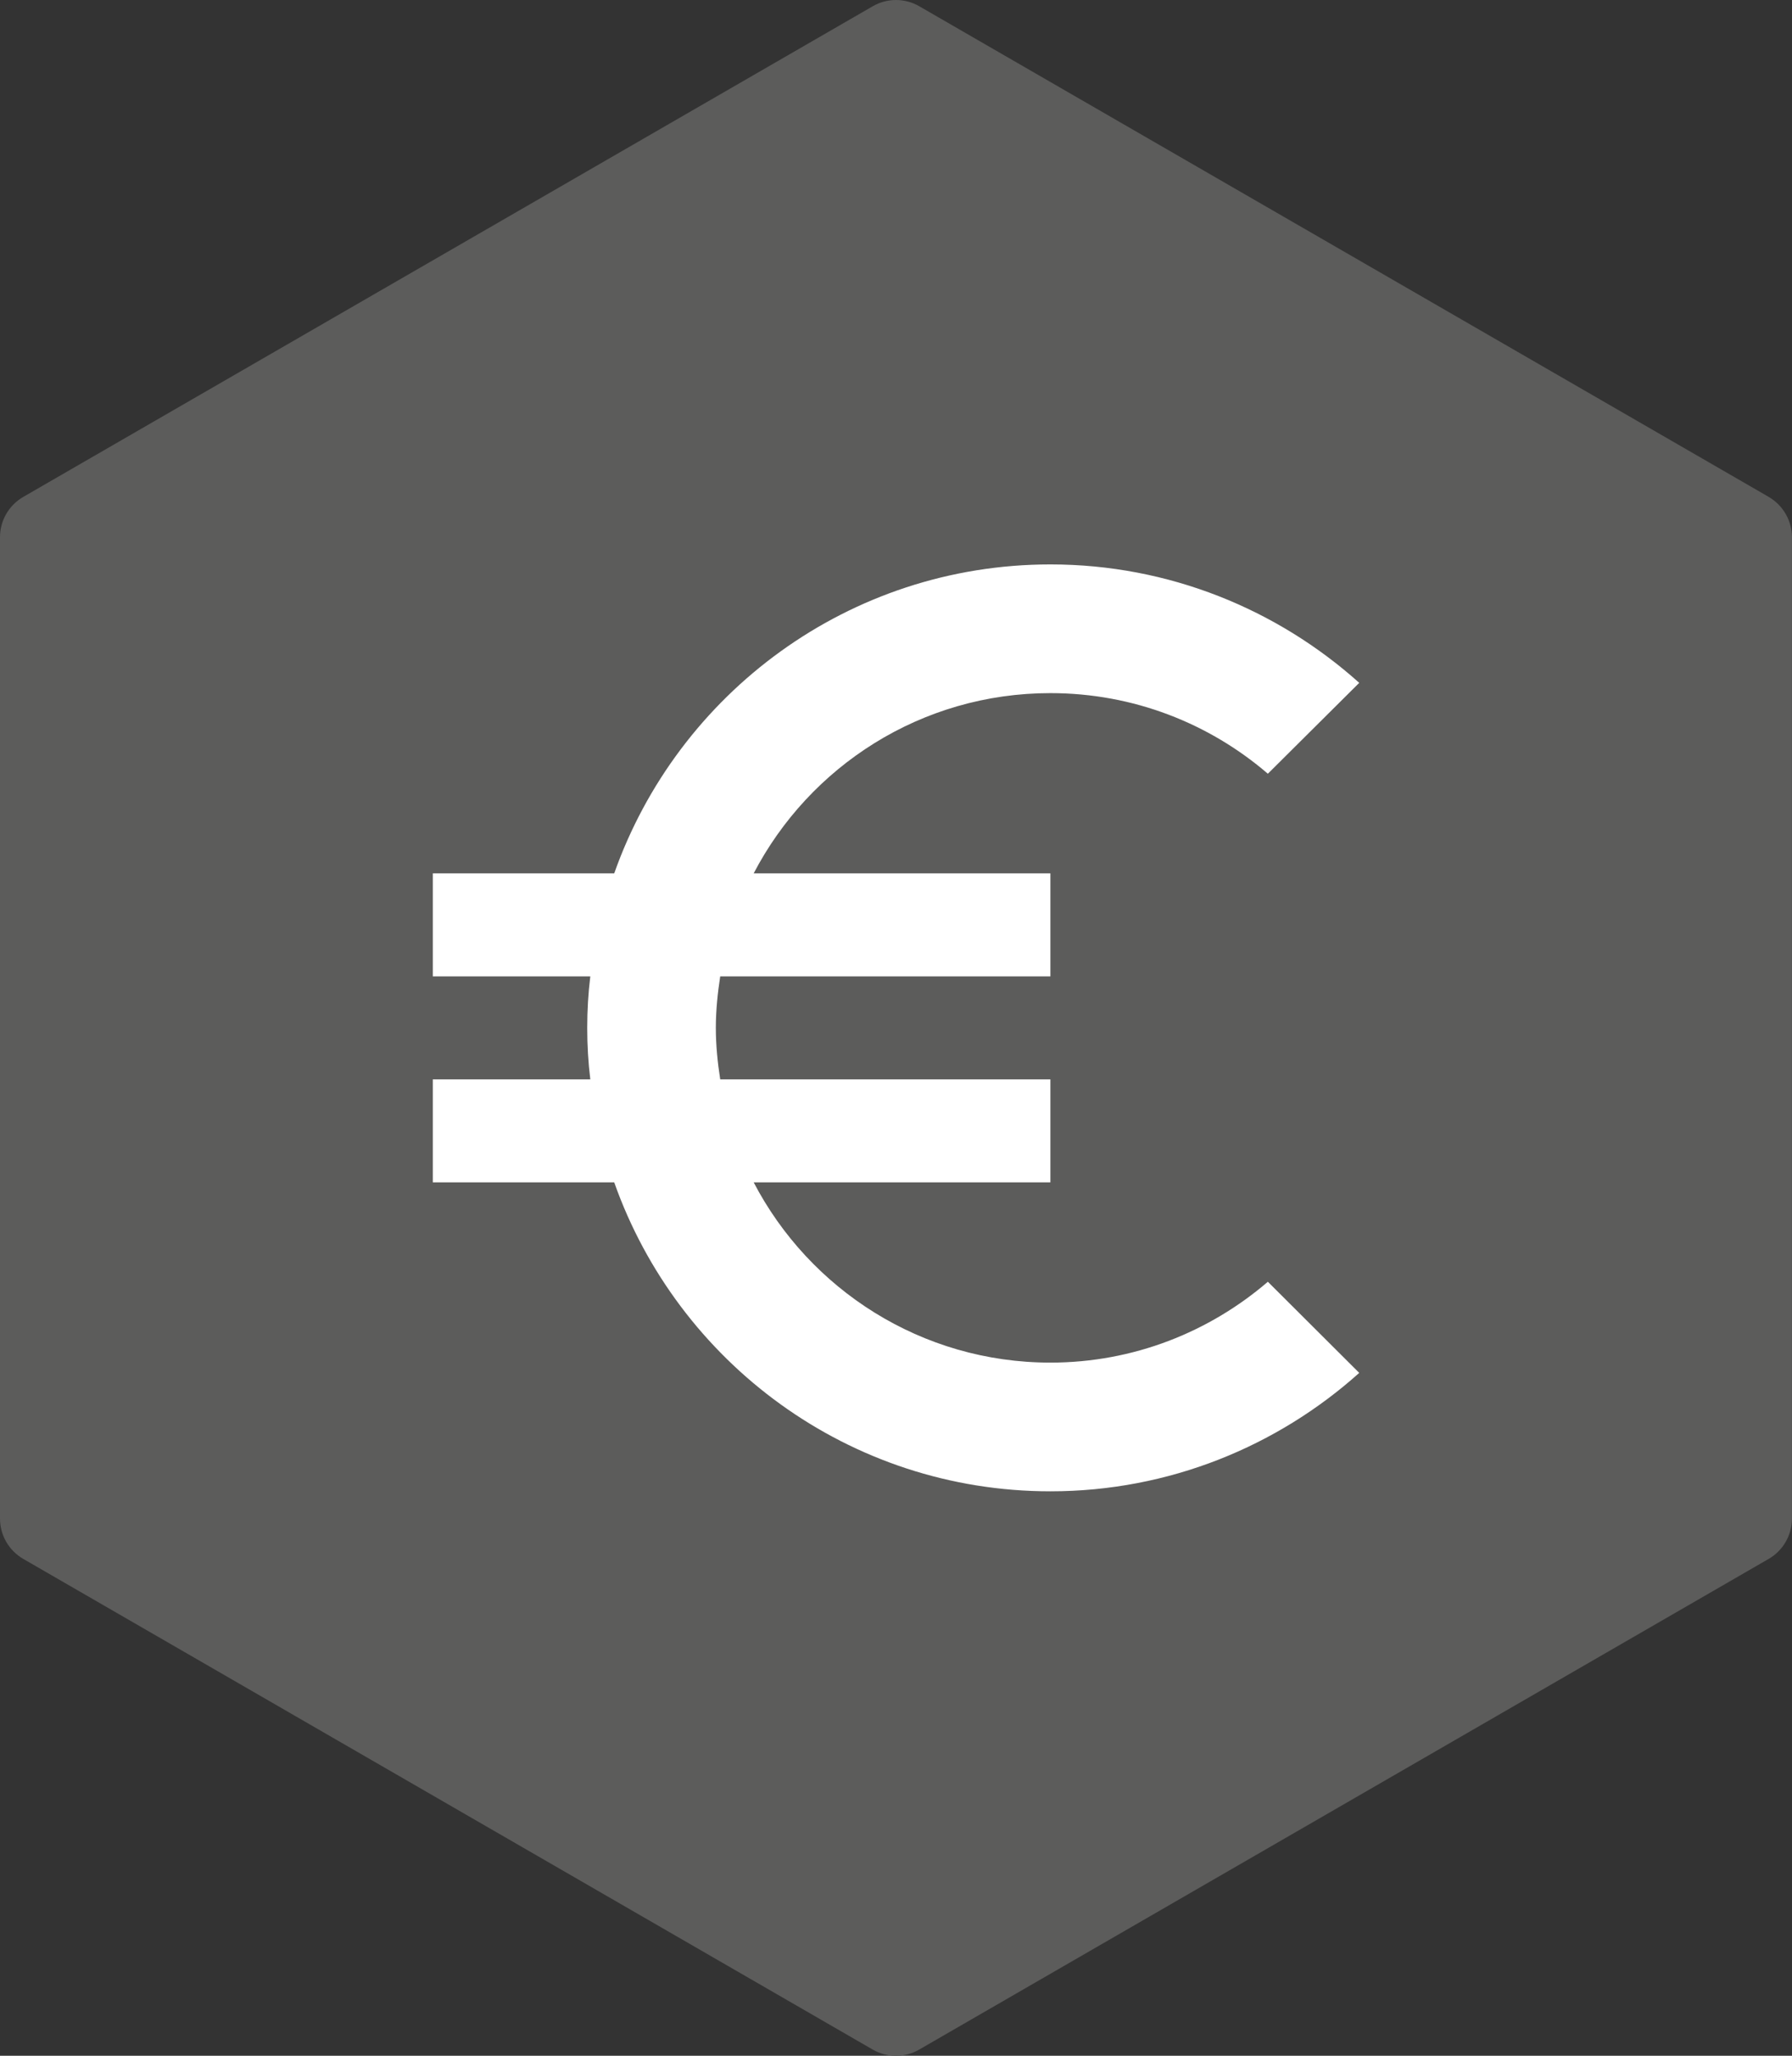<?xml version="1.0" encoding="UTF-8"?>
<svg xmlns="http://www.w3.org/2000/svg" id="Calque_1" data-name="Calque 1" viewBox="0 0 442.82 507.77">
  <rect x="0" y="0" width="442.82" height="507.77" fill="#333333" stroke="none"/>
  <defs>
    <style>
      .cls-1 {
        fill: #fff;
      }

      .cls-2 {
        fill: #5c5c5b;
      }
    </style>
  </defs>
  <path class="cls-2" d="M437.08,122.74L227.15,1.54c-3.55-2.05-7.93-2.05-11.48,0L5.74,122.74c-3.55,2.05-5.74,5.84-5.74,9.95v242.4c0,4.1,2.19,7.89,5.74,9.95l209.92,121.2c3.55,2.05,7.93,2.05,11.48,0l209.92-121.2c3.55-2.05,5.74-5.84,5.74-9.95v-242.4c0-4.1-2.19-7.89-5.74-9.95Z"></path>
  <path class="cls-1" d="M259.56,336.56c-31.86,0-59.52-18.06-73.32-44.52h73.32v-25.44h-81.59c-.64-4.13-1.08-8.39-1.08-12.72s.45-8.59,1.08-12.72h81.59v-25.44h-73.32c13.8-26.45,41.4-44.52,73.32-44.52,20.54,0,39.3,7.5,53.74,19.91l22.58-22.45c-20.22-18.12-47-29.25-76.31-29.25-49.79,0-92.08,31.86-107.79,76.31h-44.83v25.44h38.92c-.51,4.2-.76,8.39-.76,12.72s.25,8.52.76,12.72h-38.92v25.44h44.83c15.71,44.45,58,76.31,107.79,76.31,29.32,0,56.09-11.13,76.31-29.25l-22.58-22.51c-14.44,12.4-33.2,19.97-53.74,19.97h0Z"></path>
</svg>
